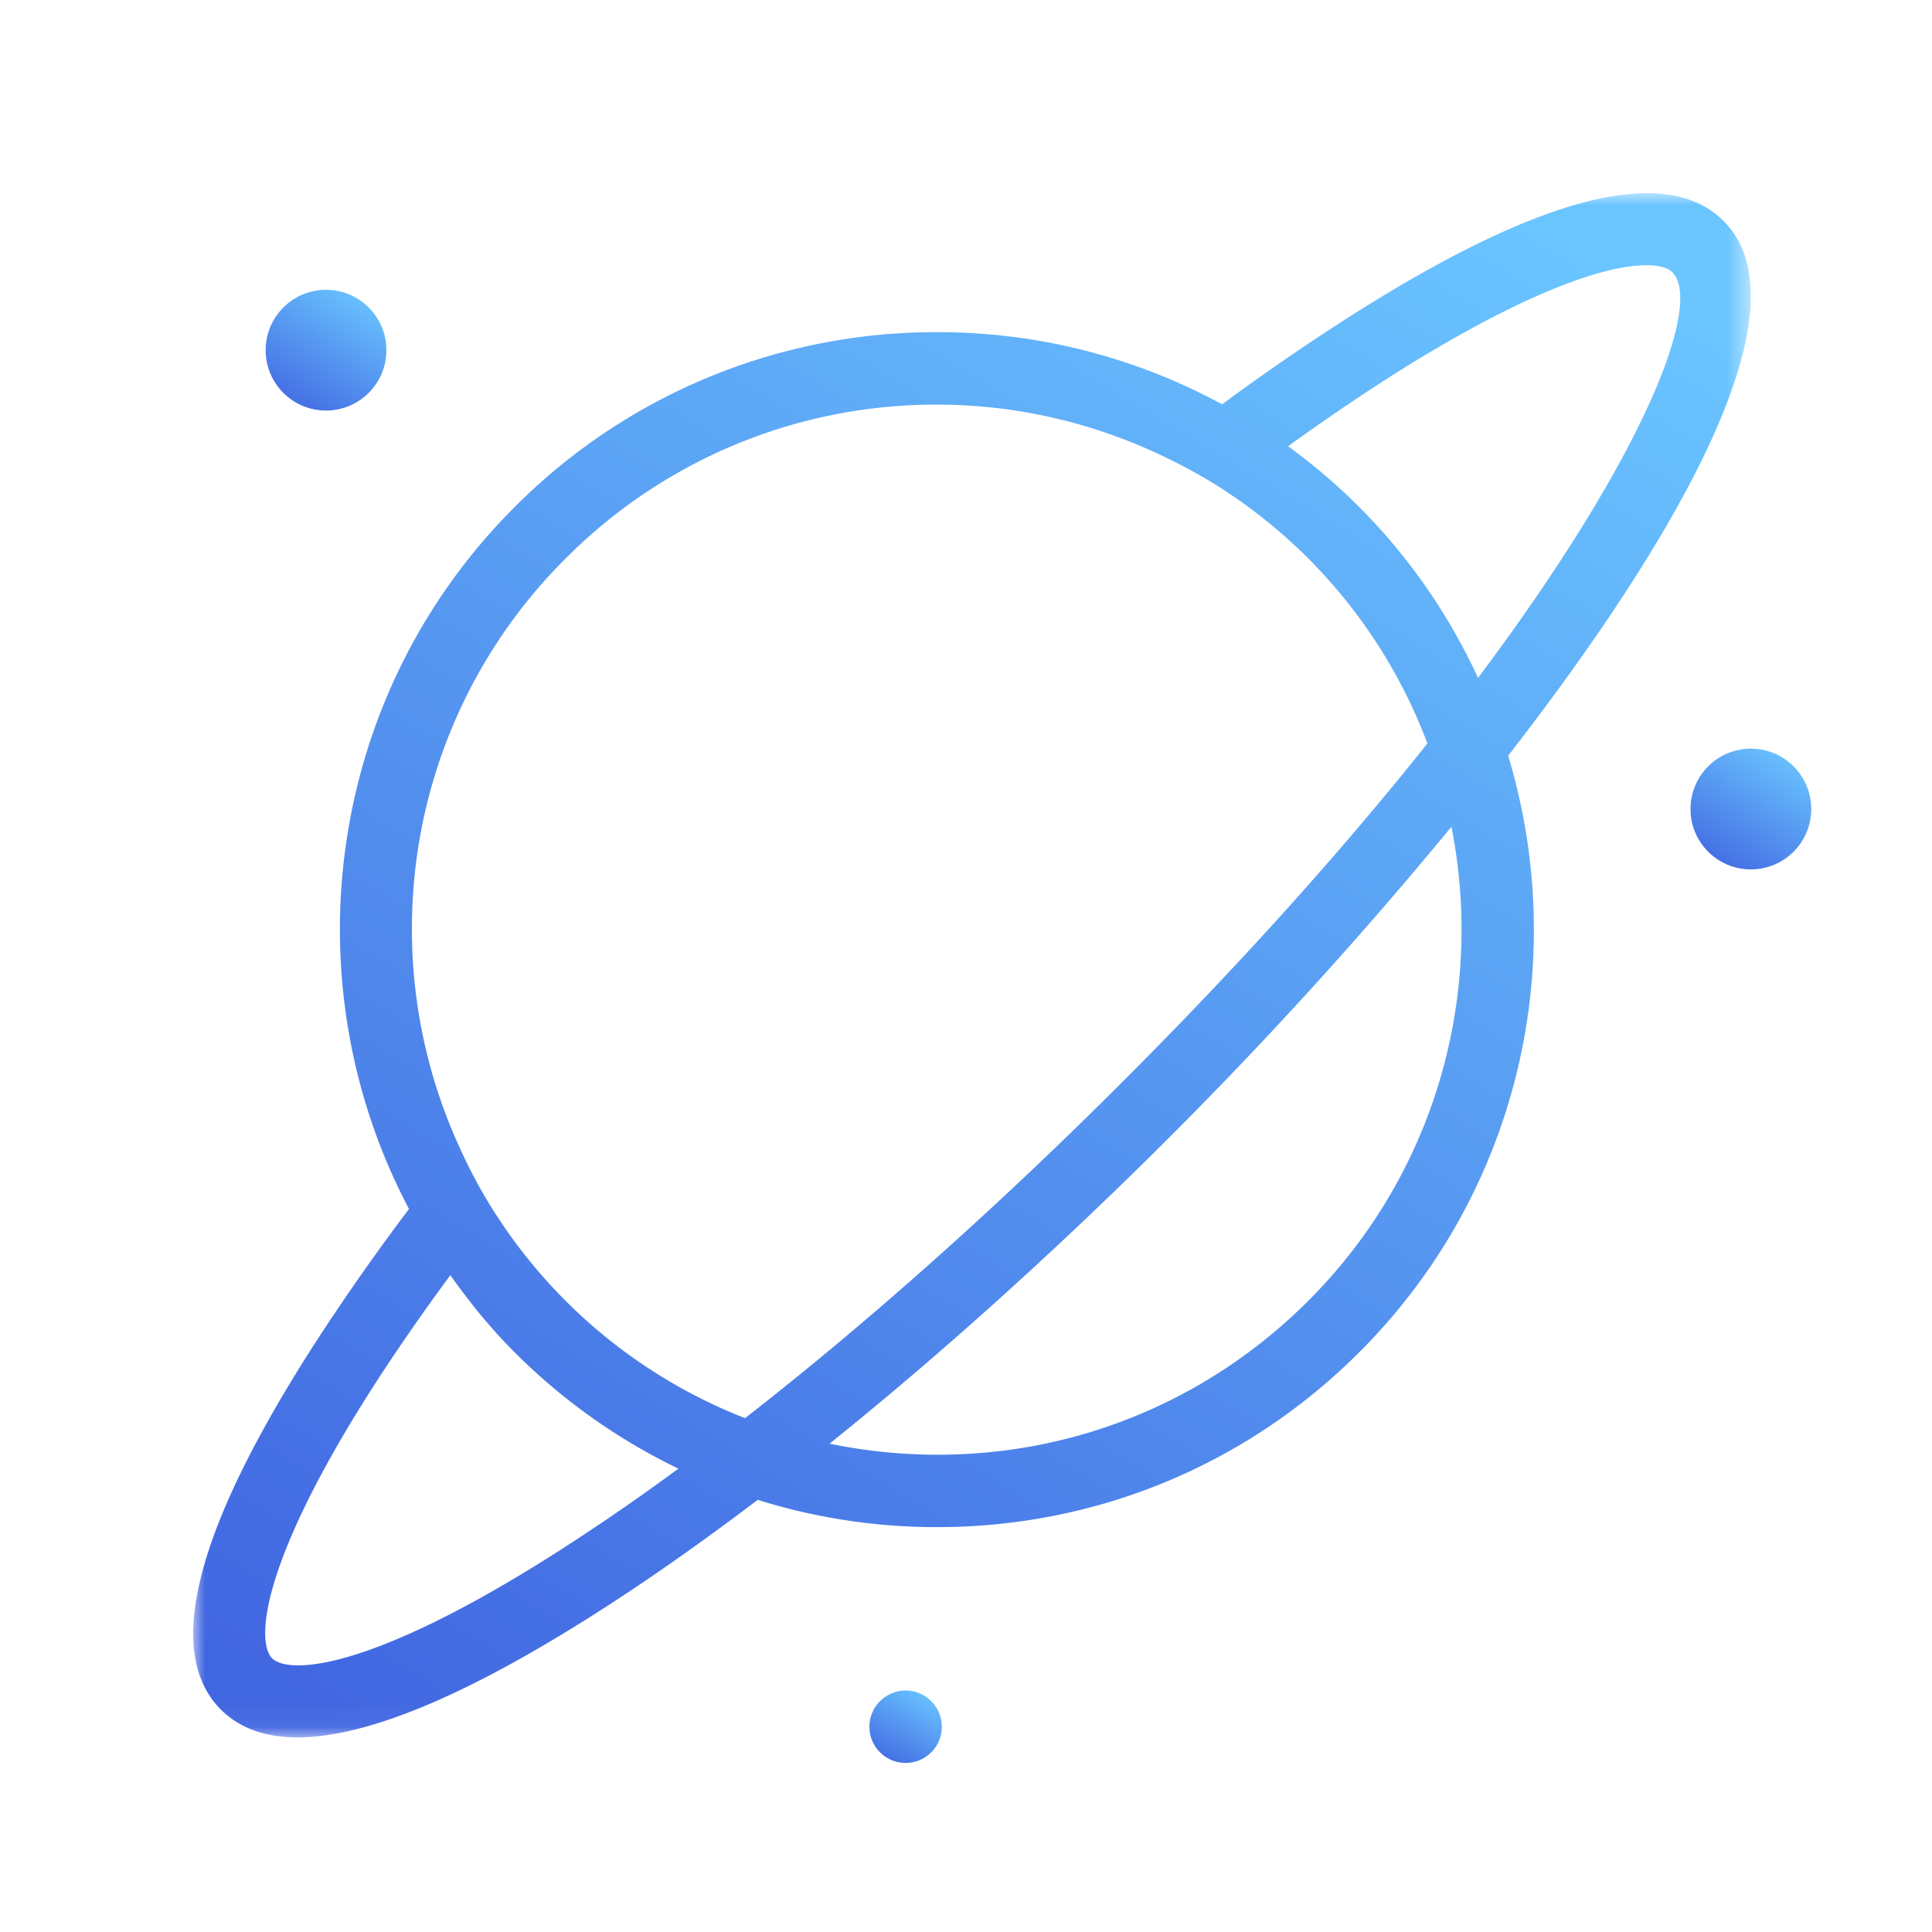 <svg width="80" height="80" viewBox="0 0 80 80" xmlns="http://www.w3.org/2000/svg" xmlns:xlink="http://www.w3.org/1999/xlink"><defs><linearGradient x1="79.926%" y1=".856%" x2="16.142%" y2="102.855%" id="b"><stop stop-color="#6AC5FF" offset="0%"/><stop stop-color="#4166E1" offset="100%"/></linearGradient><linearGradient x1="79.926%" y1="0%" x2="16.142%" y2="103.775%" id="d"><stop stop-color="#6AC5FF" offset="0%"/><stop stop-color="#4166E1" offset="100%"/></linearGradient><path id="a" d="M0 0h64.495v63.94H0z"/></defs><g fill="none" fill-rule="evenodd"><path d="M0 0h80v80H0z"/><g transform="translate(8 8)"><mask id="c" fill="#fff"><use xlink:href="#a"/></mask><path d="M48.381 13.092a25.118 25.118 0 0 0-3.044-2.614 89.983 89.983 0 0 1 4.346-2.956c5.657-3.575 8.91-4.54 10.486-4.54.563 0 .912.122 1.081.293 1.251 1.264-1.03 7.434-8.047 16.797a24.57 24.57 0 0 0-4.822-6.98m-2.29 32.854c-4.129 4.085-9.613 6.33-15.406 6.29a21.956 21.956 0 0 1-4.334-.457c4.393-3.532 8.986-7.645 13.51-12.125A180.224 180.224 0 0 0 52.1 26.235c1.373 6.924-.628 14.386-6.009 19.711M14.832 56.418c-7.675 4.851-10.924 4.9-11.567 4.247-.646-.652-.564-3.899 4.365-11.523a90.033 90.033 0 0 1 3.018-4.339c.767 1.08 1.604 2.124 2.565 3.095a24.79 24.79 0 0 0 6.878 4.915 91.326 91.326 0 0 1-5.259 3.605M9.057 30.382a21.6 21.6 0 0 1 6.447-15.339 21.6 21.6 0 0 1 15.29-6.288h.115c3.168.017 6.22.727 9.01 2.02.991.46 1.955.98 2.871 1.588a21.591 21.591 0 0 1 8.316 10.421c-3.48 4.375-7.895 9.334-13.355 14.738-5.018 4.968-10.11 9.47-14.9 13.201A21.653 21.653 0 0 1 12.543 42.3c-.6-.922-1.11-1.89-1.559-2.887a21.655 21.655 0 0 1-1.927-9.03M63.383 1.165C61.02-1.222 55.87.062 48.08 4.987a94.559 94.559 0 0 0-5.476 3.755 24.61 24.61 0 0 0-11.678-2.987h-.132a24.575 24.575 0 0 0-17.398 7.155c-7.927 7.846-9.42 19.764-4.46 29.151a95.329 95.329 0 0 0-3.824 5.452C.108 55.253-1.23 60.388 1.132 62.775c.77.777 1.834 1.166 3.188 1.166 2.807 0 6.86-1.666 12.115-4.987 2.2-1.389 4.528-3.019 6.94-4.849 2.33.73 4.782 1.117 7.294 1.13h.132c6.56 0 12.733-2.539 17.398-7.156 6.741-6.67 8.822-16.285 6.25-24.786 7.328-9.436 12.393-18.632 8.934-22.128" fill="url(#b)" mask="url(#c)"/></g><circle fill="url(#d)" cx="37.5" cy="71.5" r="1.5"/><circle fill="url(#d)" cx="13.5" cy="14.5" r="2.5"/><circle fill="url(#d)" cx="72.5" cy="33.5" r="2.5"/></g></svg>